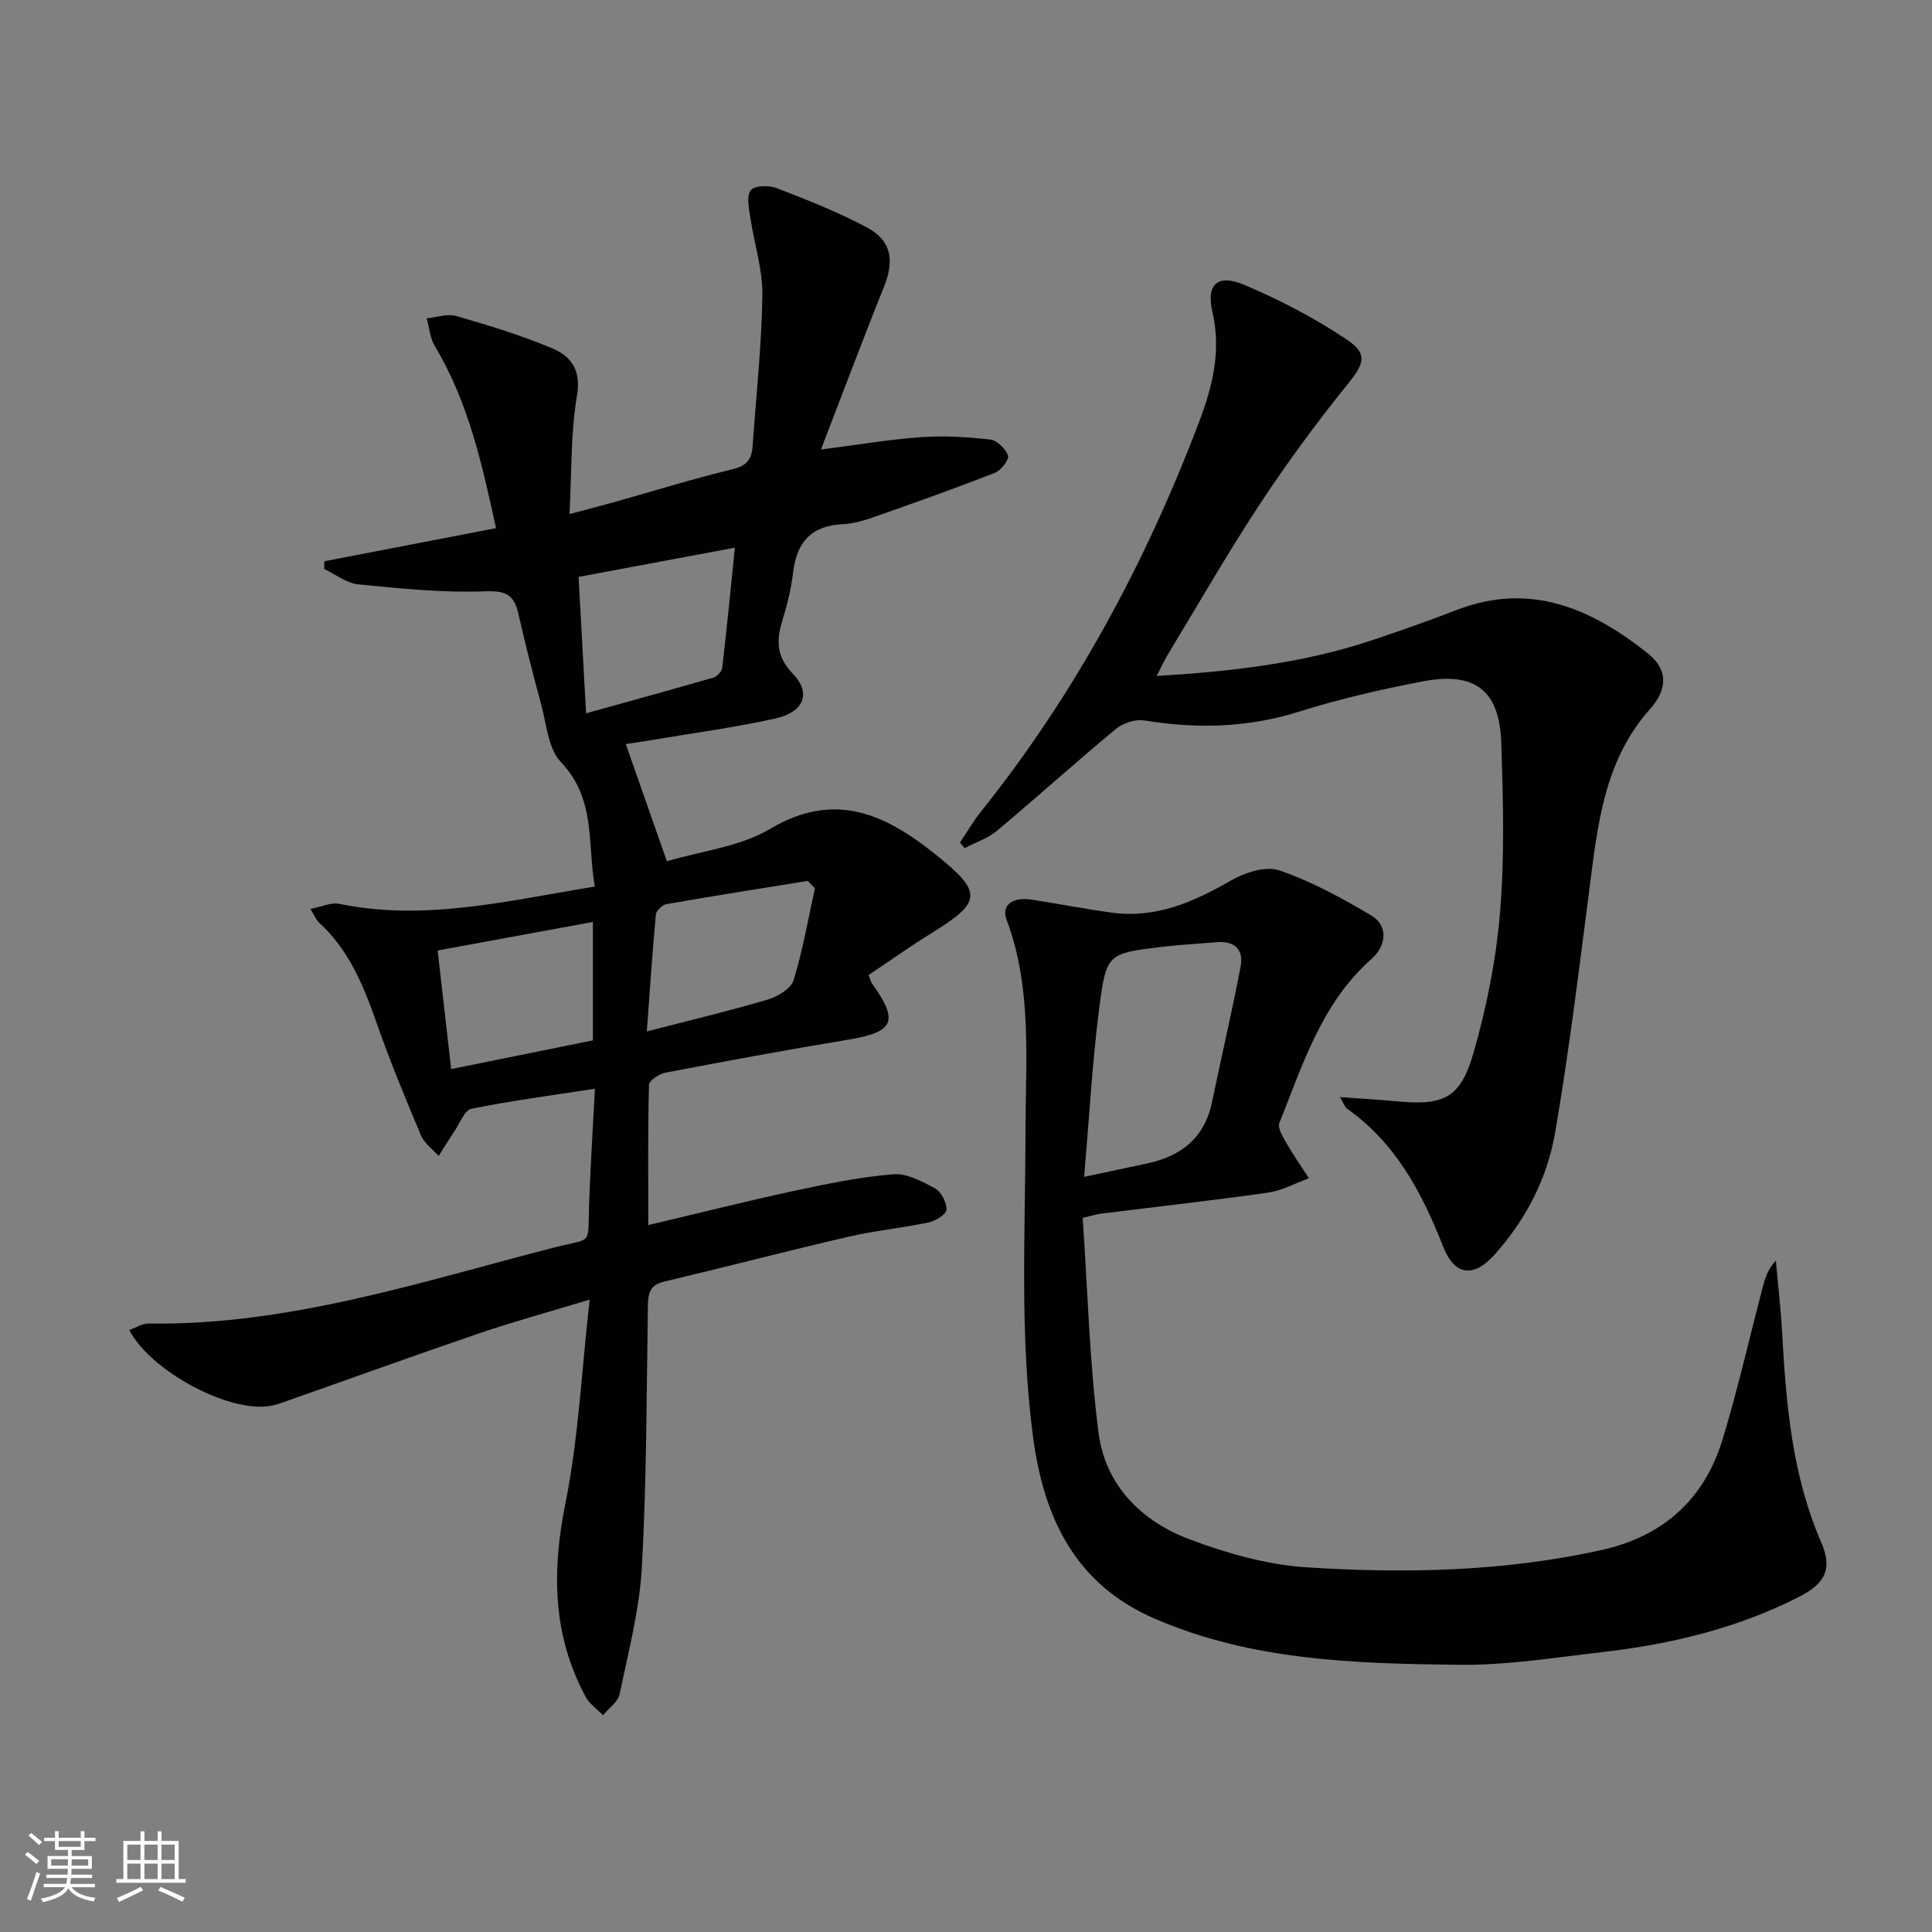 <svg enable-background="new 0 0 400 400" viewBox="0 0 400 400" xmlns="http://www.w3.org/2000/svg"><rect x="0" y="0" width="400" height="400" fill="#808080" stroke="none"/><path d="m5.17 384 .55-.58c.85.61 1.65 1.24 2.4 1.87l-.59.64c-.83-.73-1.62-1.38-2.36-1.93m1.22 9.53-.82-.34c.71-1.76 1.37-3.64 1.98-5.63.24.13.5.25.76.36-.6 1.67-1.24 3.54-1.92 5.61m-.5-13.5.57-.54c.56.44 1.31 1.06 2.26 1.87l-.64.64c-.68-.66-1.41-1.32-2.19-1.97m3.25.46h2.24v-1.36h.77v1.36h4.57v-1.36h.76v1.36h2.28v.69h-2.28v1.84h-2.64v1.26h4.18v2.64h-4.21c0 .45-.02.86-.05 1.21h4.32v.69h-4.38c-.04.34-.1.75-.19 1.22h5.15v.69h-4.82c.87 1.19 2.51 1.92 4.93 2.19-.17.31-.3.57-.37.76-2.77-.49-4.52-1.41-5.26-2.76-.56 1.26-2.3 2.23-5.24 2.9-.12-.24-.26-.48-.43-.72 2.73-.55 4.38-1.34 4.96-2.38h-4.38v-.69h4.65c.1-.38.17-.79.21-1.22h-4.32v-.69h4.4c.03-.34.05-.75.05-1.21h-4.2v-2.64h4.23v-1.26h-2.69v-1.84h-2.24zm1.46 4.46v1.29h3.45c.01-.4.02-.57.01-.53v-.32-.45h-3.46zm1.55-2.59h4.57v-1.19h-4.57zm6.11 2.59h-3.42v.77c-.01.19-.01.37-.02.53h3.44z" fill="#fbfcfa"/><path d="m32.63 379.16h.82v1.98h3.54v7.89h1.46v.78h-14.37v-.78h1.46v-7.89h3.55v-1.98h.82v1.98h2.73v-1.98zm-3.49 11.48.5.73c-1.61.82-3.28 1.63-5 2.41-.13-.27-.28-.55-.44-.82 1.75-.72 3.4-1.49 4.94-2.32m-2.78-5.55h2.73v-3.18h-2.73zm0 3.95h2.73v-3.2h-2.73zm3.54-3.95h2.73v-3.18h-2.73zm0 3.95h2.73v-3.2h-2.73zm7.89 4.68c-1.84-.92-3.51-1.7-5.02-2.32l.45-.73c1.89.8 3.57 1.55 5.04 2.23zm-1.62-11.81h-2.73v3.18h2.73zm-2.73 7.13h2.73v-3.2h-2.73z" fill="#fbfcfa"/><g fill="#010102"><path d="m123.17 225.41c-9 1.39-17.34 2.48-25.57 4.15-1.42.29-2.39 2.98-3.49 4.61-1.14 1.69-2.2 3.44-3.29 5.16-1.25-1.41-2.98-2.62-3.67-4.27-3.22-7.64-6.39-15.31-9.13-23.13-2.72-7.78-5.74-15.26-12.01-20.96-.56-.51-.84-1.33-1.73-2.79 2.36-.45 4.29-1.39 5.96-1.05 17.77 3.66 34.93-.66 52.91-3.58-1.57-8.94.26-18.15-7.02-25.77-2.66-2.78-2.98-7.91-4.11-12.04-1.71-6.23-3.28-12.5-4.73-18.8-.9-3.92-2.68-4.67-6.91-4.51-8.7.32-17.47-.58-26.17-1.44-2.45-.24-4.73-2.08-7.09-3.18.01-.54.03-1.07.04-1.61 11.68-2.25 23.36-4.5 35.54-6.85-2.9-13.23-5.7-26.09-12.66-37.66-1-1.66-1.16-3.84-1.7-5.78 2.05-.2 4.29-1.02 6.13-.48 6.67 1.92 13.35 3.97 19.74 6.63 3.93 1.64 6.17 4.43 5.25 9.83-1.33 7.78-1.08 15.83-1.55 24.54 3.71-.99 6.56-1.72 9.39-2.51 8.14-2.29 16.23-4.81 24.45-6.79 2.91-.7 3.88-2.12 4.06-4.69.74-10.44 1.88-20.87 2.03-31.32.08-5.34-1.7-10.7-2.49-16.08-.28-1.9-.84-4.42.08-5.64.74-.98 3.75-1.08 5.33-.47 6.34 2.44 12.7 4.96 18.69 8.14 5.16 2.73 5.77 6.88 3.54 12.4-4.34 10.75-8.39 21.61-13.02 33.6 7.81-1 14.24-2.11 20.72-2.56 4.74-.33 9.57-.05 14.3.49 1.42.16 3.22 1.91 3.71 3.33.28.81-1.45 3.07-2.71 3.56-8.17 3.2-16.45 6.14-24.73 9.05-2.18.77-4.49 1.48-6.77 1.59-6.53.3-9.55 3.74-10.29 10.01-.41 3.44-1.28 6.86-2.29 10.18-1.24 4.09-1.06 7.36 2.25 10.78 3.86 3.99 2.32 7.94-3.67 9.27-8.08 1.8-16.32 2.89-24.5 4.28-2.13.36-4.26.67-6.43 1 .07.19 8.14 23.2 8.51 24.27 7.15-2.14 15.14-3 21.42-6.73 13.36-7.94 23.84-2.97 34.09 5.22 10.04 8.02 9.77 9.92-.95 16.53-4.36 2.69-8.53 5.68-12.79 8.53.35.89.43 1.38.7 1.75 5.66 7.9 4.59 10.07-5.14 11.67-12.59 2.07-25.13 4.41-37.66 6.8-1.28.25-3.34 1.61-3.37 2.49-.25 9.44-.15 18.89-.15 29.06 10.51-2.48 20.29-4.95 30.13-7.07 6.79-1.46 13.65-2.88 20.55-3.45 2.82-.24 6.02 1.47 8.69 2.93 1.29.71 2.43 2.92 2.37 4.41-.03.95-2.26 2.33-3.69 2.63-5.51 1.16-11.16 1.7-16.63 2.97-12.76 2.96-25.44 6.27-38.19 9.3-2.99.71-3.27 2.5-3.31 5.09-.28 17.98-.25 35.98-1.24 53.92-.49 8.86-2.79 17.63-4.61 26.38-.34 1.62-2.25 2.92-3.44 4.37-1.22-1.26-2.8-2.33-3.6-3.82-6.89-12.79-7.01-26.03-4.17-40.14 2.7-13.44 3.33-27.3 5-42.09-8.2 2.49-15.6 4.51-22.86 6.98-13.49 4.6-26.89 9.46-40.33 14.19-1.08.38-2.2.75-3.33.9-8.57 1.15-24.39-7.32-28.8-15.77 1.37-.48 2.68-1.36 3.97-1.34 29.03.42 56.28-8.61 83.89-15.72 8.39-2.16 6.99-.13 7.36-9.36.28-7.61.75-15.21 1.19-23.54zm-1.83-77.73c9.23-2.56 17.81-4.91 26.35-7.39.76-.22 1.75-1.26 1.84-2 .95-8.19 1.75-16.39 2.62-24.9-11.17 2.09-21.65 4.05-32.36 6.05.51 9.35.99 18.12 1.55 28.24zm12.58 65.87c9.17-2.38 17.19-4.28 25.09-6.62 2.05-.61 4.77-2.27 5.3-4.02 1.91-6.2 3-12.65 4.41-19.01-.49-.51-.99-1.01-1.48-1.52-9.74 1.57-19.49 3.1-29.21 4.8-.88.15-2.17 1.34-2.24 2.15-.72 7.67-1.22 15.37-1.87 24.22zm-11.17 1.85c0-8.11 0-16.19 0-24.52-10.67 1.96-21.15 3.89-32.14 5.91.94 8.22 1.85 16.2 2.8 24.55 10.13-2.05 19.62-3.97 29.34-5.94z"/><path d="m224.16 252.14c1.03 15.03 1.4 29.85 3.28 44.48 1.39 10.89 8.89 18.36 18.92 22.11 7.69 2.88 15.93 5.23 24.06 5.76 20.43 1.32 40.9.91 61.07-3.55 12.84-2.84 21.39-10.51 25.17-22.99 3.12-10.29 5.51-20.81 8.23-31.22.52-1.99 1.07-3.96 2.79-5.71.44 5.01 1.02 10 1.3 15.02.82 14.79 2.07 29.44 8.09 43.3 2.38 5.48.83 8.52-4.69 11.32-12.76 6.48-26.46 9.76-40.57 11.38-9.9 1.14-19.85 2.76-29.76 2.64-21.43-.25-42.95-.83-63.13-9.62-16.31-7.11-22.8-20.81-25.02-37.42-2.83-21.21-1.6-42.48-1.58-63.77.02-14.49 1.39-29.33-3.92-43.46-1.12-2.98 1.19-4.76 5.17-4.15 5.57.86 11.11 1.94 16.69 2.7 9.06 1.22 16.82-2.2 24.48-6.6 2.91-1.67 7.27-3.13 10.11-2.16 6.66 2.27 13 5.74 19.09 9.36 3.39 2.02 3.25 6.11.01 8.98-10.32 9.13-14.21 21.82-19.07 33.96-.41 1.03.71 2.84 1.43 4.11 1.44 2.51 3.11 4.9 4.69 7.34-2.83 1.02-5.58 2.56-8.49 2.97-11.51 1.64-23.07 2.92-34.6 4.36-.8.1-1.59.36-3.75.86zm.29-8.48c5.21-1.11 9.08-1.94 12.96-2.76 7.11-1.49 11.99-5.29 13.53-12.74 1.94-9.37 4.13-18.68 5.92-28.07.66-3.46-1.25-5.33-4.93-5.02-3.79.32-7.6.52-11.38.97-11.12 1.35-11.49 1.34-12.94 12.46-1.46 11.31-2.07 22.72-3.16 35.16z"/><path d="m198.76 174.44c1.42-2.12 2.7-4.35 4.29-6.34 19.51-24.39 34.12-51.54 45.17-80.64 2.77-7.3 4.69-14.73 2.8-22.86-1.34-5.74 1.09-7.93 6.47-5.67 7.4 3.11 14.65 6.89 21.31 11.35 4.58 3.06 3.55 5.12.15 9.34-6.44 7.99-12.55 16.3-18.19 24.87-6.67 10.14-12.71 20.69-19 31.07-.74 1.23-1.33 2.55-2.28 4.39 15.65-.94 30.44-2.66 44.72-7.44 5.82-1.95 11.62-3.99 17.34-6.2 15.26-5.92 27.96-.32 39.64 8.98 4.02 3.2 4.25 7.24.49 11.45-9.65 10.81-10.9 24.19-12.63 37.56-2.17 16.78-4.21 33.59-7.08 50.26-1.62 9.42-6.05 17.97-12.52 25.19-4.33 4.83-8.27 4.41-10.63-1.6-4.39-11.18-9.8-21.47-19.91-28.6-.47-.33-.66-1.04-1.47-2.41 4.36.32 8.01.53 11.64.87 9.82.92 13.27-.54 16-10.02 2.74-9.5 4.7-19.4 5.51-29.24.95-11.55.62-23.24.25-34.85-.35-10.97-5.41-14.91-16.3-12.82-8.62 1.65-17.24 3.64-25.61 6.27-10.61 3.33-21.17 3.58-32.01 1.81-1.86-.3-4.43.55-5.92 1.79-8.32 6.9-16.34 14.15-24.62 21.09-1.89 1.58-4.42 2.38-6.66 3.55-.31-.37-.63-.76-.95-1.15z"/></g></svg>
